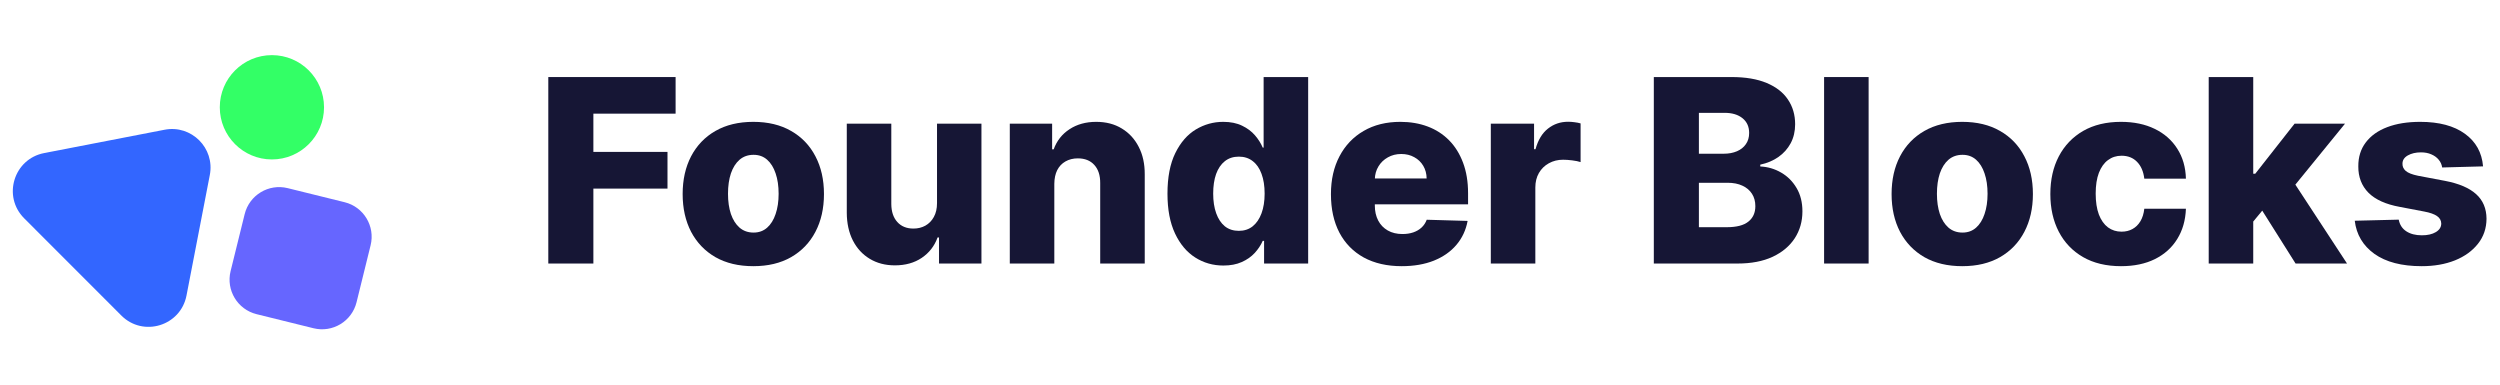 <svg width="351" height="54" viewBox="0 0 351 54" fill="none" xmlns="http://www.w3.org/2000/svg">
<path d="M45.494 15.062C45.494 19.106 42.218 22.385 38.176 22.385C34.135 22.385 30.859 19.106 30.859 15.062C30.859 11.018 34.135 7.74 38.176 7.74C42.218 7.74 45.494 11.018 45.494 15.062Z" fill="#33FF66"/>
<path d="M23.11 18.215L6.193 21.492C1.93 22.318 0.321 27.576 3.392 30.648L17.034 44.298C20.104 47.371 25.358 45.761 26.184 41.496L29.459 24.568C30.189 20.798 26.878 17.485 23.11 18.215Z" fill="#3366FF"/>
<path d="M44.019 46.086L36.025 44.11C33.349 43.449 31.715 40.742 32.376 38.065L34.351 30.066C35.011 27.388 37.716 25.754 40.392 26.415L48.386 28.391C51.062 29.052 52.695 31.759 52.034 34.436L50.06 42.435C49.399 45.112 46.694 46.747 44.019 46.086Z" fill="#6666FF"/>
<path d="M76.982 37V10.818H94.854V15.957H83.31V21.327H93.716V26.479H83.31V37H76.982Z" fill="#161635"/>
<path d="M105.765 37.371C103.702 37.371 101.93 36.949 100.447 36.105C98.972 35.253 97.835 34.068 97.033 32.551C96.241 31.026 95.844 29.257 95.844 27.246C95.844 25.226 96.241 23.457 97.033 21.94C97.835 20.415 98.972 19.23 100.447 18.386C101.93 17.534 103.702 17.108 105.765 17.108C107.827 17.108 109.596 17.534 111.07 18.386C112.553 19.23 113.691 20.415 114.484 21.94C115.285 23.457 115.685 25.226 115.685 27.246C115.685 29.257 115.285 31.026 114.484 32.551C113.691 34.068 112.553 35.253 111.07 36.105C109.596 36.949 107.827 37.371 105.765 37.371ZM105.803 32.654C106.553 32.654 107.188 32.423 107.708 31.963C108.228 31.503 108.624 30.864 108.897 30.046C109.178 29.227 109.319 28.281 109.319 27.207C109.319 26.116 109.178 25.162 108.897 24.344C108.624 23.526 108.228 22.886 107.708 22.426C107.188 21.966 106.553 21.736 105.803 21.736C105.028 21.736 104.371 21.966 103.835 22.426C103.306 22.886 102.901 23.526 102.62 24.344C102.347 25.162 102.211 26.116 102.211 27.207C102.211 28.281 102.347 29.227 102.62 30.046C102.901 30.864 103.306 31.503 103.835 31.963C104.371 32.423 105.028 32.654 105.803 32.654Z" fill="#161635"/>
<path d="M131.557 28.524V17.364H137.795V37H131.838V33.344H131.634C131.199 34.545 130.457 35.5 129.409 36.207C128.369 36.906 127.112 37.256 125.638 37.256C124.3 37.256 123.124 36.949 122.109 36.335C121.095 35.722 120.307 34.865 119.744 33.766C119.182 32.658 118.896 31.362 118.888 29.879V17.364H125.139V28.652C125.148 29.717 125.429 30.557 125.983 31.171C126.537 31.784 127.291 32.091 128.246 32.091C128.868 32.091 129.426 31.955 129.92 31.682C130.423 31.401 130.82 30.996 131.109 30.467C131.408 29.93 131.557 29.283 131.557 28.524Z" fill="#161635"/>
<path d="M148.026 25.801V37H141.775V17.364H147.719V20.969H147.936C148.371 19.767 149.113 18.825 150.161 18.143C151.209 17.453 152.458 17.108 153.907 17.108C155.287 17.108 156.485 17.419 157.499 18.041C158.522 18.655 159.314 19.516 159.877 20.624C160.448 21.723 160.729 23.01 160.721 24.484V37H154.469V25.712C154.478 24.621 154.201 23.768 153.638 23.155C153.084 22.541 152.313 22.234 151.324 22.234C150.668 22.234 150.088 22.379 149.586 22.669C149.091 22.95 148.708 23.355 148.435 23.884C148.171 24.412 148.034 25.051 148.026 25.801Z" fill="#161635"/>
<path d="M171.763 37.281C170.314 37.281 168.997 36.906 167.813 36.156C166.628 35.406 165.682 34.281 164.974 32.781C164.267 31.281 163.913 29.419 163.913 27.195C163.913 24.885 164.28 22.984 165.013 21.493C165.746 20.002 166.705 18.898 167.889 18.182C169.082 17.466 170.365 17.108 171.737 17.108C172.769 17.108 173.651 17.287 174.384 17.645C175.117 17.994 175.722 18.446 176.199 19C176.676 19.554 177.038 20.129 177.286 20.726H177.413V10.818H183.665V37H177.477V33.817H177.286C177.021 34.422 176.646 34.989 176.161 35.517C175.675 36.045 175.065 36.472 174.332 36.795C173.608 37.119 172.751 37.281 171.763 37.281ZM173.936 32.411C174.695 32.411 175.342 32.197 175.879 31.771C176.416 31.337 176.83 30.727 177.119 29.943C177.409 29.159 177.554 28.239 177.554 27.182C177.554 26.108 177.409 25.183 177.119 24.408C176.838 23.632 176.425 23.036 175.879 22.618C175.342 22.2 174.695 21.991 173.936 21.991C173.161 21.991 172.504 22.205 171.967 22.631C171.43 23.057 171.021 23.658 170.74 24.433C170.467 25.209 170.331 26.125 170.331 27.182C170.331 28.239 170.472 29.159 170.753 29.943C171.034 30.727 171.439 31.337 171.967 31.771C172.504 32.197 173.161 32.411 173.936 32.411Z" fill="#161635"/>
<path d="M196.797 37.371C194.743 37.371 192.971 36.966 191.479 36.156C189.996 35.338 188.854 34.175 188.053 32.666C187.26 31.149 186.864 29.347 186.864 27.259C186.864 25.23 187.265 23.457 188.066 21.94C188.867 20.415 189.996 19.23 191.454 18.386C192.911 17.534 194.628 17.108 196.605 17.108C198.003 17.108 199.282 17.325 200.441 17.76C201.6 18.195 202.601 18.838 203.445 19.69C204.289 20.543 204.945 21.595 205.414 22.848C205.882 24.092 206.117 25.52 206.117 27.131V28.69H189.05V25.06H200.3C200.292 24.395 200.134 23.803 199.827 23.283C199.52 22.763 199.098 22.358 198.561 22.068C198.033 21.77 197.424 21.621 196.733 21.621C196.034 21.621 195.408 21.779 194.854 22.094C194.3 22.401 193.861 22.823 193.537 23.359C193.213 23.888 193.043 24.489 193.026 25.162V28.857C193.026 29.658 193.184 30.361 193.499 30.966C193.814 31.563 194.262 32.027 194.841 32.359C195.421 32.692 196.111 32.858 196.912 32.858C197.466 32.858 197.969 32.781 198.421 32.628C198.873 32.474 199.26 32.249 199.584 31.95C199.908 31.652 200.151 31.286 200.313 30.851L206.053 31.017C205.814 32.304 205.29 33.425 204.48 34.379C203.679 35.325 202.627 36.063 201.323 36.591C200.019 37.111 198.51 37.371 196.797 37.371Z" fill="#161635"/>
<path d="M209.31 37V17.364H215.382V20.943H215.587C215.945 19.648 216.528 18.685 217.338 18.054C218.148 17.415 219.09 17.095 220.163 17.095C220.453 17.095 220.751 17.116 221.058 17.159C221.365 17.193 221.651 17.249 221.915 17.325V22.759C221.617 22.656 221.224 22.575 220.739 22.516C220.261 22.456 219.835 22.426 219.46 22.426C218.719 22.426 218.05 22.592 217.453 22.925C216.865 23.249 216.401 23.705 216.06 24.293C215.727 24.872 215.561 25.554 215.561 26.338V37H209.31Z" fill="#161635"/>
<path d="M232.196 37V10.818H243.114C245.074 10.818 246.715 11.095 248.036 11.649C249.365 12.203 250.363 12.979 251.027 13.976C251.701 14.973 252.037 16.128 252.037 17.44C252.037 18.438 251.829 19.328 251.411 20.112C250.993 20.888 250.418 21.531 249.685 22.043C248.952 22.554 248.104 22.912 247.141 23.116V23.372C248.198 23.423 249.174 23.709 250.069 24.229C250.972 24.749 251.696 25.473 252.242 26.402C252.787 27.323 253.06 28.413 253.06 29.675C253.06 31.081 252.702 32.338 251.986 33.446C251.27 34.545 250.235 35.415 248.88 36.054C247.525 36.685 245.88 37 243.945 37H232.196ZM238.525 31.899H242.436C243.809 31.899 244.819 31.639 245.466 31.119C246.123 30.599 246.451 29.875 246.451 28.946C246.451 28.273 246.293 27.693 245.978 27.207C245.662 26.713 245.215 26.334 244.635 26.07C244.056 25.797 243.361 25.661 242.552 25.661H238.525V31.899ZM238.525 21.582H242.027C242.718 21.582 243.331 21.467 243.868 21.237C244.405 21.007 244.823 20.675 245.121 20.24C245.428 19.805 245.581 19.281 245.581 18.668C245.581 17.79 245.27 17.099 244.648 16.597C244.026 16.094 243.186 15.842 242.13 15.842H238.525V21.582Z" fill="#161635"/>
<path d="M262.354 10.818V37H256.103V10.818H262.354Z" fill="#161635"/>
<path d="M275.499 37.371C273.437 37.371 271.664 36.949 270.181 36.105C268.707 35.253 267.569 34.068 266.768 32.551C265.975 31.026 265.579 29.257 265.579 27.246C265.579 25.226 265.975 23.457 266.768 21.94C267.569 20.415 268.707 19.23 270.181 18.386C271.664 17.534 273.437 17.108 275.499 17.108C277.562 17.108 279.33 17.534 280.805 18.386C282.288 19.23 283.425 20.415 284.218 21.94C285.019 23.457 285.42 25.226 285.42 27.246C285.42 29.257 285.019 31.026 284.218 32.551C283.425 34.068 282.288 35.253 280.805 36.105C279.33 36.949 277.562 37.371 275.499 37.371ZM275.538 32.654C276.288 32.654 276.923 32.423 277.443 31.963C277.962 31.503 278.359 30.864 278.631 30.046C278.913 29.227 279.053 28.281 279.053 27.207C279.053 26.116 278.913 25.162 278.631 24.344C278.359 23.526 277.962 22.886 277.443 22.426C276.923 21.966 276.288 21.736 275.538 21.736C274.762 21.736 274.106 21.966 273.569 22.426C273.041 22.886 272.636 23.526 272.354 24.344C272.082 25.162 271.945 26.116 271.945 27.207C271.945 28.281 272.082 29.227 272.354 30.046C272.636 30.864 273.041 31.503 273.569 31.963C274.106 32.423 274.762 32.654 275.538 32.654Z" fill="#161635"/>
<path d="M297.788 37.371C295.717 37.371 293.94 36.945 292.457 36.092C290.983 35.24 289.849 34.056 289.057 32.538C288.264 31.013 287.868 29.249 287.868 27.246C287.868 25.234 288.264 23.47 289.057 21.953C289.858 20.428 290.996 19.239 292.47 18.386C293.953 17.534 295.722 17.108 297.776 17.108C299.591 17.108 301.172 17.436 302.518 18.092C303.874 18.749 304.93 19.678 305.689 20.879C306.456 22.073 306.861 23.474 306.903 25.085H301.061C300.942 24.08 300.601 23.291 300.038 22.72C299.484 22.149 298.76 21.864 297.865 21.864C297.141 21.864 296.506 22.068 295.96 22.477C295.415 22.878 294.989 23.474 294.682 24.267C294.384 25.051 294.234 26.023 294.234 27.182C294.234 28.341 294.384 29.321 294.682 30.122C294.989 30.915 295.415 31.516 295.96 31.925C296.506 32.325 297.141 32.526 297.865 32.526C298.445 32.526 298.956 32.402 299.399 32.155C299.851 31.908 300.222 31.546 300.511 31.068C300.801 30.582 300.984 29.994 301.061 29.304H306.903C306.844 30.923 306.439 32.338 305.689 33.548C304.947 34.759 303.903 35.7 302.557 36.374C301.219 37.038 299.629 37.371 297.788 37.371Z" fill="#161635"/>
<path d="M315.74 31.848L315.766 24.395H316.635L322.158 17.364H329.24L321.033 27.438H319.384L315.74 31.848ZM310.103 37V10.818H316.354V37H310.103ZM322.299 37L317.159 28.844L321.276 24.408L329.522 37H322.299Z" fill="#161635"/>
<path d="M348.621 23.359L342.881 23.513C342.821 23.104 342.659 22.741 342.395 22.426C342.131 22.102 341.786 21.851 341.36 21.672C340.942 21.484 340.456 21.391 339.902 21.391C339.178 21.391 338.56 21.536 338.049 21.825C337.546 22.115 337.299 22.507 337.307 23.002C337.299 23.385 337.452 23.717 337.767 23.999C338.091 24.28 338.667 24.506 339.493 24.676L343.277 25.392C345.238 25.767 346.695 26.389 347.65 27.259C348.613 28.128 349.098 29.279 349.107 30.71C349.098 32.057 348.698 33.229 347.905 34.226C347.121 35.223 346.047 35.999 344.684 36.553C343.32 37.098 341.76 37.371 340.005 37.371C337.201 37.371 334.989 36.795 333.37 35.645C331.759 34.486 330.838 32.935 330.608 30.991L336.783 30.838C336.919 31.554 337.273 32.099 337.844 32.474C338.415 32.849 339.144 33.037 340.03 33.037C340.831 33.037 341.483 32.888 341.986 32.59C342.489 32.291 342.745 31.895 342.753 31.401C342.745 30.957 342.549 30.604 342.165 30.34C341.782 30.067 341.181 29.854 340.363 29.7L336.936 29.048C334.968 28.69 333.502 28.03 332.539 27.067C331.576 26.095 331.098 24.859 331.107 23.359C331.098 22.047 331.448 20.926 332.155 19.997C332.863 19.06 333.868 18.344 335.172 17.849C336.476 17.355 338.015 17.108 339.787 17.108C342.446 17.108 344.543 17.666 346.077 18.783C347.611 19.891 348.459 21.416 348.621 23.359Z" fill="#161635"/>
</svg>
